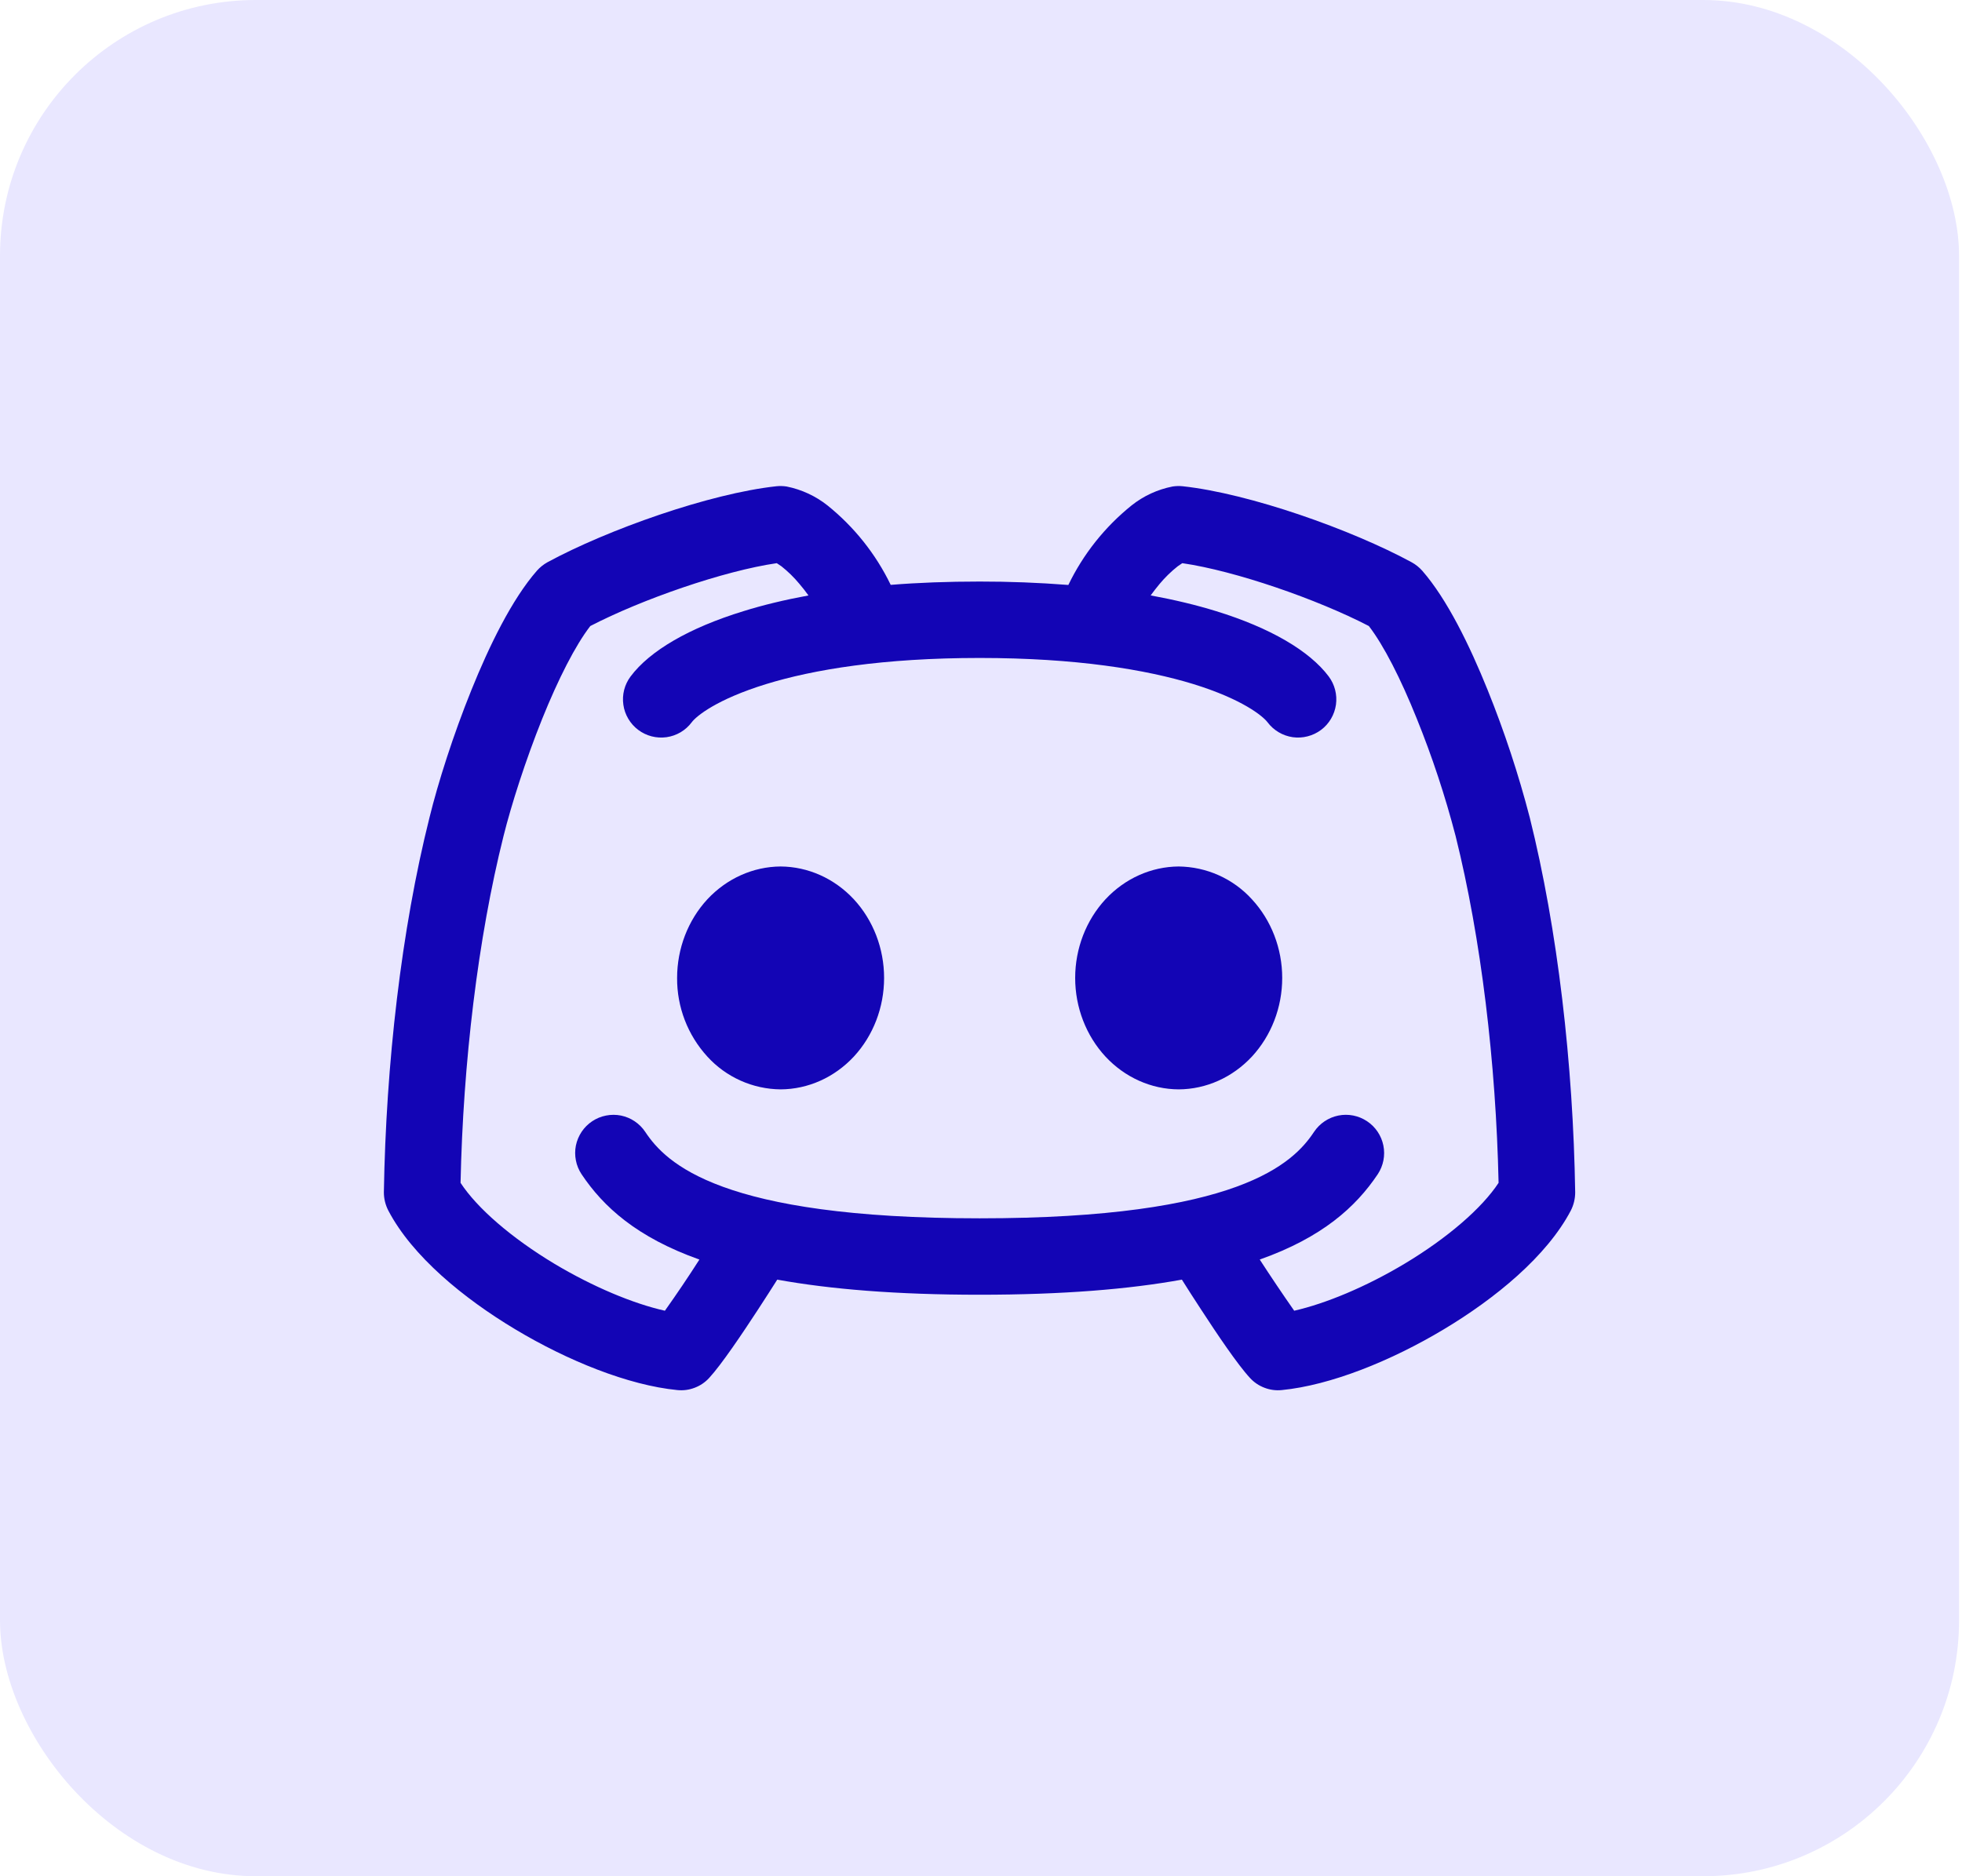 <svg width="46" height="44" viewBox="0 0 46 44" fill="none" xmlns="http://www.w3.org/2000/svg">
<rect width="45.931" height="44" rx="6" fill="#E9E7FF"/>
<path fill-rule="evenodd" clip-rule="evenodd" d="M18.442 11.409C18.363 11.397 18.284 11.395 18.204 11.403C16.635 11.573 14.245 12.421 12.834 13.186C12.741 13.238 12.658 13.305 12.588 13.384C12.002 14.054 11.47 15.146 11.053 16.18C10.624 17.241 10.269 18.36 10.07 19.171C9.409 21.803 9.049 24.963 9 27.961C9 28.11 9.036 28.257 9.105 28.39C9.665 29.46 10.872 30.451 12.082 31.175C13.305 31.909 14.732 32.487 15.882 32.599C16.02 32.613 16.159 32.594 16.288 32.544C16.418 32.495 16.534 32.416 16.627 32.314C16.915 32.002 17.404 31.274 17.773 30.709C17.941 30.451 18.1 30.204 18.223 30.009C19.459 30.233 21.008 30.363 22.968 30.363C24.924 30.363 26.474 30.233 27.71 30.009C27.833 30.206 27.99 30.451 28.158 30.707C28.527 31.274 29.016 32.002 29.306 32.314C29.399 32.416 29.515 32.495 29.645 32.544C29.774 32.594 29.913 32.613 30.05 32.599C31.2 32.487 32.626 31.909 33.849 31.175C35.059 30.451 36.266 29.46 36.828 28.39C36.896 28.257 36.931 28.11 36.931 27.961C36.884 24.963 36.522 21.801 35.865 19.169C35.601 18.152 35.271 17.154 34.878 16.18C34.461 15.146 33.929 14.052 33.345 13.384C33.274 13.304 33.19 13.237 33.097 13.186C31.688 12.421 29.298 11.573 27.728 11.403C27.649 11.395 27.57 11.397 27.491 11.409C27.14 11.478 26.81 11.63 26.53 11.853C25.904 12.357 25.397 12.994 25.048 13.718C24.356 13.664 23.662 13.637 22.968 13.638C22.218 13.638 21.523 13.664 20.883 13.716C20.534 12.993 20.027 12.357 19.401 11.853C19.121 11.631 18.792 11.479 18.442 11.409ZM29.535 29.538C29.798 29.943 30.067 30.343 30.343 30.738C31.083 30.57 32.025 30.178 32.929 29.637C33.942 29.03 34.747 28.33 35.135 27.739C35.074 24.927 34.726 22.008 34.127 19.604C33.883 18.667 33.579 17.747 33.216 16.85C32.843 15.921 32.442 15.133 32.093 14.681C30.879 14.052 28.966 13.388 27.719 13.207L27.611 13.281C27.456 13.403 27.315 13.541 27.189 13.692C27.112 13.785 27.041 13.876 26.978 13.963C27.547 14.068 28.056 14.191 28.505 14.33C29.782 14.722 30.702 15.264 31.152 15.863C31.294 16.053 31.355 16.292 31.322 16.527C31.288 16.762 31.163 16.975 30.973 17.117C30.878 17.188 30.771 17.239 30.657 17.268C30.543 17.298 30.425 17.304 30.308 17.288C30.073 17.254 29.861 17.128 29.718 16.938C29.608 16.793 29.128 16.397 27.978 16.042C26.868 15.702 25.234 15.43 22.968 15.43C20.702 15.43 19.067 15.702 17.958 16.044C16.808 16.399 16.328 16.791 16.218 16.938C16.148 17.032 16.059 17.112 15.958 17.172C15.857 17.232 15.745 17.271 15.628 17.288C15.393 17.321 15.154 17.26 14.964 17.117C14.87 17.047 14.791 16.958 14.731 16.857C14.671 16.756 14.631 16.644 14.615 16.527C14.581 16.292 14.642 16.053 14.785 15.863C15.235 15.262 16.155 14.724 17.432 14.332C17.88 14.192 18.387 14.069 18.955 13.964C18.888 13.87 18.817 13.78 18.742 13.692C18.617 13.541 18.476 13.403 18.322 13.281L18.212 13.207C16.967 13.388 15.054 14.052 13.84 14.681C13.489 15.135 13.09 15.921 12.715 16.85C12.317 17.84 11.987 18.88 11.806 19.604C11.204 22.008 10.857 24.927 10.798 27.739C11.186 28.332 11.989 29.03 13.002 29.639C13.908 30.18 14.848 30.572 15.589 30.738C15.868 30.345 16.138 29.945 16.398 29.538C14.932 29.017 14.146 28.302 13.635 27.537C13.57 27.439 13.524 27.329 13.502 27.213C13.479 27.098 13.479 26.979 13.502 26.864C13.526 26.748 13.572 26.639 13.637 26.541C13.703 26.443 13.787 26.359 13.885 26.294C13.983 26.229 14.093 26.183 14.209 26.161C14.324 26.138 14.443 26.138 14.559 26.161C14.674 26.185 14.784 26.23 14.881 26.296C14.979 26.362 15.063 26.446 15.128 26.544C15.614 27.276 16.89 28.571 22.968 28.571C29.046 28.571 30.323 27.276 30.808 26.544C30.94 26.346 31.145 26.208 31.378 26.161C31.611 26.114 31.853 26.162 32.051 26.294C32.249 26.425 32.387 26.631 32.434 26.864C32.481 27.097 32.433 27.339 32.302 27.537C31.79 28.302 31.002 29.019 29.535 29.538ZM16.584 21.09C17.04 20.601 17.658 20.324 18.302 20.32C18.946 20.324 19.564 20.601 20.019 21.09C20.473 21.581 20.728 22.243 20.728 22.934C20.728 23.625 20.473 24.287 20.019 24.778C19.564 25.267 18.946 25.544 18.302 25.547C17.978 25.544 17.658 25.474 17.363 25.342C17.067 25.209 16.802 25.018 16.584 24.778C16.124 24.275 15.87 23.616 15.875 22.934C15.875 22.243 16.131 21.581 16.584 21.09ZM27.635 20.32C26.991 20.324 26.373 20.601 25.918 21.09C25.464 21.581 25.208 22.243 25.208 22.934C25.208 23.625 25.464 24.287 25.918 24.778C26.373 25.267 26.991 25.544 27.635 25.547C28.279 25.544 28.897 25.267 29.352 24.778C29.806 24.287 30.062 23.625 30.062 22.934C30.062 22.243 29.806 21.581 29.352 21.09C29.134 20.85 28.869 20.658 28.574 20.526C28.278 20.393 27.959 20.324 27.635 20.32Z" fill="#1305B5"/>
</svg>
